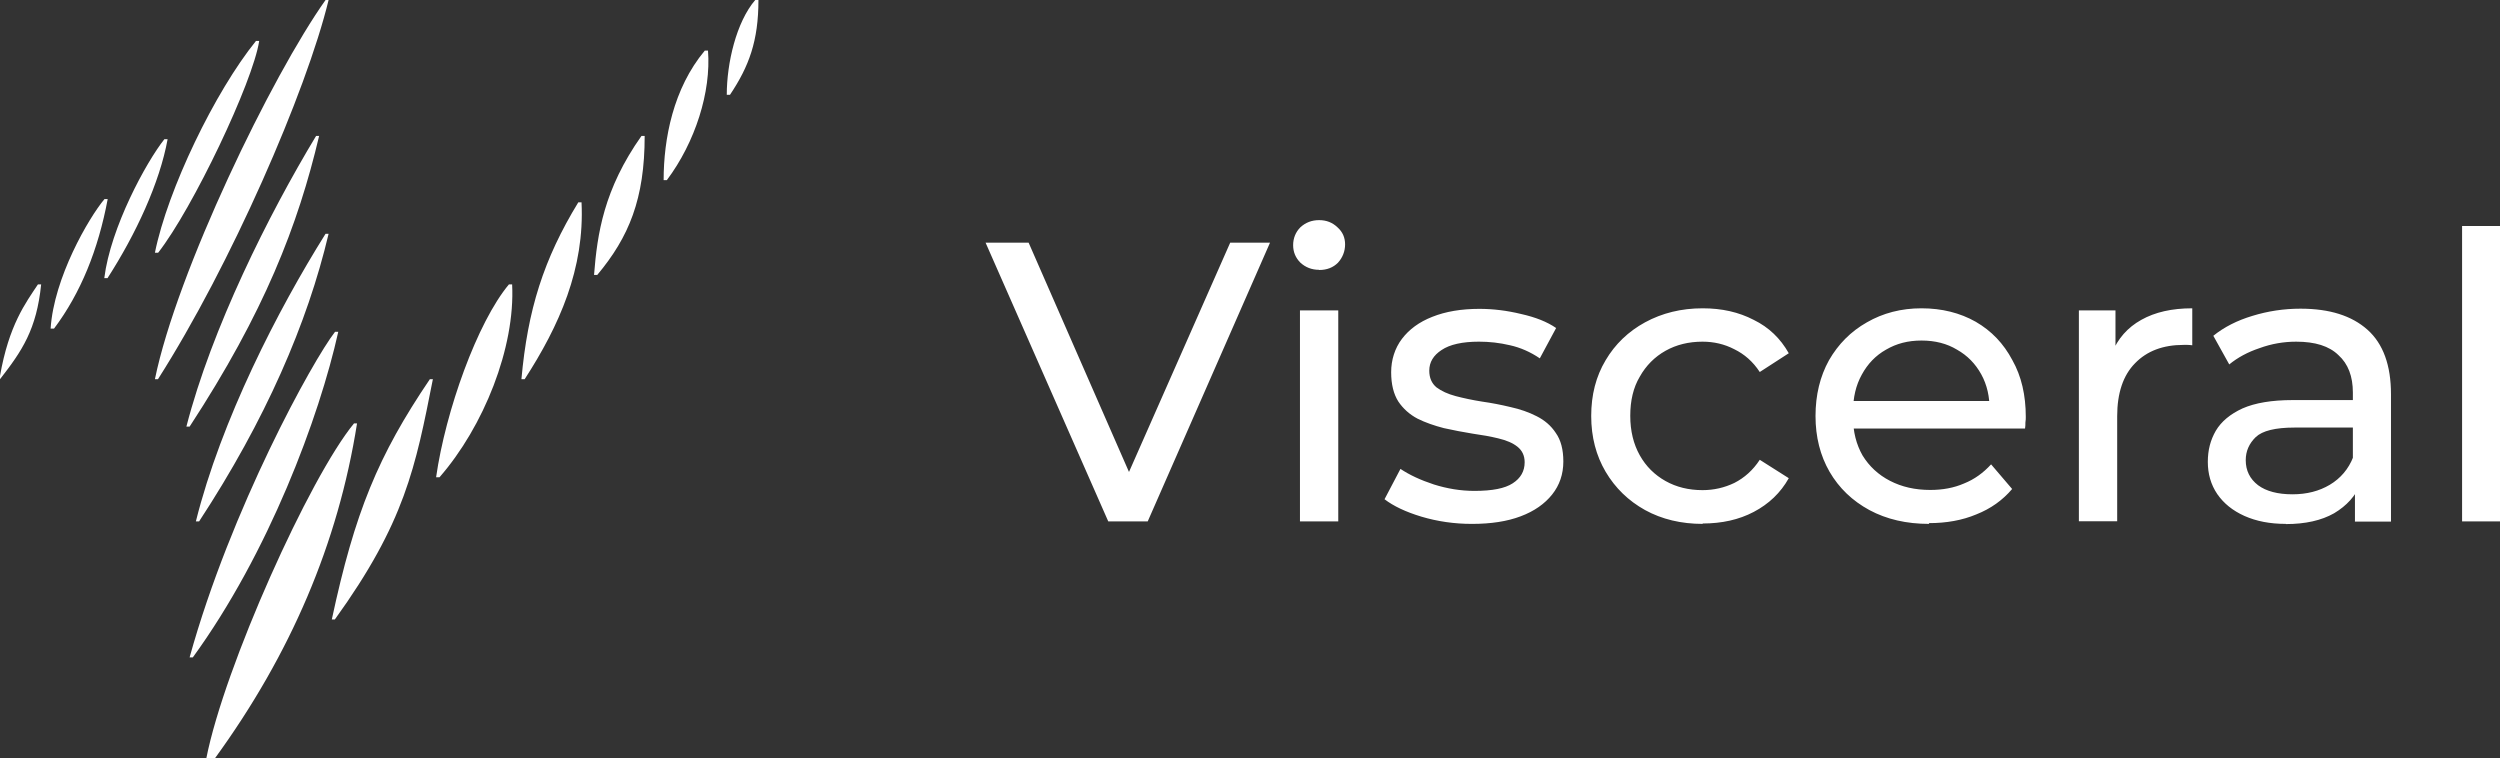 <?xml version="1.0" encoding="UTF-8"?> <svg xmlns="http://www.w3.org/2000/svg" xmlns:xlink="http://www.w3.org/1999/xlink" id="Layer_1" data-name="Layer 1" viewBox="0 0 131.85 40"><rect x="0" y="0" width="131.85" height="40" fill="#333333" stroke="none"/><defs><style> .cls-1 { clip-path: url(#clippath-2); } .cls-2 { fill: none; } .cls-2, .cls-3, .cls-4 { stroke-width: 0px; } .cls-5 { clip-path: url(#clippath-1); } .cls-3, .cls-4 { fill: #fff; } .cls-4 { fill-rule: evenodd; } .cls-6 { clip-path: url(#clippath); } </style><clipPath id="clippath"><rect class="cls-2" width="40" height="40"></rect></clipPath><clipPath id="clippath-1"><rect class="cls-2" width="40" height="40"></rect></clipPath><clipPath id="clippath-2"><rect class="cls-2" width="40" height="40"></rect></clipPath></defs><g class="cls-6"><g class="cls-5"><g class="cls-1"><g><path class="cls-4" d="m8.17,20C9.33,14.33,14.33,4,17.17,0h.16c-1.17,4.83-5.17,14-9,20h-.17,0Z"></path><path class="cls-4" d="m9.83,22.5c1.33-5.17,4.33-11.17,6.84-15.33h.16c-1.11,4.71-2.89,9.3-6.83,15.33h-.17Z"></path><path class="cls-4" d="m10.33,27.5c1.33-5.33,4.33-11.17,6.84-15.17h.16c-1.11,4.71-3.33,9.83-6.83,15.17h-.17Z"></path><path class="cls-4" d="m10,34.67c2.17-7.83,6.5-15.67,7.67-17.17h.17c-1,4.5-3.67,11.67-7.67,17.17h-.17Z"></path><path class="cls-4" d="m17.5,32.67c1.21-5.65,2.44-8.64,5.17-12.67h.16c-.92,4.65-1.47,7.54-5.17,12.67h-.17Z"></path><path class="cls-4" d="m23,25.17c.5-3.5,2.17-8.17,3.84-10.17h.17c.17,3.33-1.5,7.5-3.83,10.17h-.17Z"></path><path class="cls-4" d="m27.5,20c.33-3.67,1.17-6.33,3-9.33h.17c.17,3.5-1.17,6.5-3,9.33h-.17Z"></path><path class="cls-4" d="m31.33,14.5c.17-2.17.51-4.51,2.5-7.33h.17c0,3.33-.83,5.33-2.5,7.33h-.17Z"></path><path class="cls-4" d="m35,9.5c0-2.17.5-4.83,2.17-6.83h.17c.17,2.17-.67,4.83-2.17,6.83h-.17Z"></path><path class="cls-4" d="m38.33,5c0-1.67.5-3.83,1.5-5h.17c0,2.17-.5,3.5-1.5,5h-.17Z"></path><path class="cls-4" d="m10.88,40c.95-4.83,5.45-14.83,7.79-17.67h.16c-1,6.33-3.5,12.17-7.5,17.67h-.45Z"></path><path class="cls-4" d="m8.17,13.33c.67-3.33,3.17-8.5,5.33-11.17h.17c-.33,2.17-3.5,8.83-5.33,11.17h-.17Z"></path><path class="cls-4" d="m5.5,14.67c.33-2.67,2.21-6.12,3.17-7.33h.17c-.42,2.31-1.67,5-3.17,7.33h-.17Z"></path><path class="cls-4" d="m2.67,17.33c.17-2.67,2-5.83,2.84-6.83h.17c-.5,2.67-1.42,4.95-2.83,6.83h-.17Z"></path><path class="cls-4" d="m0,19.83c.47-2.69,1.35-3.85,2-4.83h.17c-.24,2.37-1,3.5-2.17,5v-.17Z"></path></g></g></g></g><path class="cls-3" d="m58.45,27.5l-6.47-14.7h2.27l5.94,13.57h-1.3l5.99-13.57h2.1l-6.45,14.7h-2.08Zm10.11,0v-11.13h2.02v11.13h-2.02Zm1.01-13.27c-.39,0-.72-.13-.99-.38-.25-.25-.38-.56-.38-.92s.13-.69.38-.94c.27-.25.6-.38.99-.38s.71.13.97.38c.27.24.4.54.4.9s-.13.7-.38.97c-.25.25-.58.38-.99.38Zm8.05,13.4c-.92,0-1.81-.13-2.65-.38-.83-.25-1.48-.56-1.95-.92l.84-1.6c.48.32,1.06.59,1.76.82.7.22,1.41.34,2.14.34.94,0,1.61-.13,2.02-.4.42-.27.63-.64.63-1.11,0-.35-.13-.62-.38-.82s-.59-.34-1.01-.44c-.41-.1-.86-.18-1.36-.25-.5-.08-1.01-.18-1.51-.29-.5-.13-.97-.29-1.39-.5-.42-.22-.76-.53-1.01-.9-.25-.39-.38-.91-.38-1.55s.19-1.26.57-1.76.91-.89,1.6-1.16c.7-.28,1.53-.42,2.48-.42.73,0,1.46.09,2.2.27.76.17,1.37.41,1.85.74l-.86,1.6c-.5-.34-1.03-.57-1.57-.69-.55-.13-1.09-.19-1.64-.19-.88,0-1.54.15-1.97.44-.43.28-.65.64-.65,1.09,0,.38.13.67.38.88.27.2.6.35,1.01.46.42.11.88.21,1.39.29.5.07,1.01.17,1.51.29.5.11.96.27,1.37.48.42.21.76.5,1.01.88.27.38.4.88.4,1.51,0,.67-.2,1.25-.59,1.74-.39.49-.94.88-1.66,1.15-.71.27-1.57.4-2.56.4Zm12.18,0c-1.13,0-2.15-.24-3.04-.73-.88-.49-1.57-1.16-2.08-2.02-.5-.85-.76-1.83-.76-2.94s.25-2.09.76-2.94c.5-.85,1.2-1.52,2.08-2,.9-.49,1.91-.74,3.04-.74,1.01,0,1.9.2,2.69.61.8.39,1.41.98,1.85,1.76l-1.53.99c-.36-.55-.81-.94-1.34-1.2-.52-.27-1.08-.4-1.68-.4-.73,0-1.38.16-1.95.48-.57.32-1.03.78-1.36,1.37-.34.57-.5,1.26-.5,2.06s.17,1.49.5,2.08.79,1.04,1.36,1.36,1.22.48,1.95.48c.6,0,1.16-.13,1.68-.38.53-.27.98-.67,1.34-1.22l1.53.97c-.43.77-1.05,1.36-1.85,1.78-.78.41-1.68.61-2.69.61Zm11.94,0c-1.19,0-2.24-.24-3.15-.73-.9-.49-1.6-1.16-2.1-2.02-.49-.85-.74-1.83-.74-2.94s.24-2.09.71-2.94c.49-.85,1.15-1.52,2-2,.85-.49,1.81-.74,2.88-.74s2.03.24,2.86.71c.83.48,1.47,1.15,1.93,2.02.48.85.71,1.85.71,3,0,.08,0,.18-.02.29,0,.11,0,.22-.02.32h-9.47v-1.45h8.42l-.82.5c.01-.71-.13-1.35-.44-1.91-.31-.56-.73-.99-1.28-1.3-.53-.32-1.15-.48-1.87-.48s-1.32.16-1.87.48c-.55.31-.97.75-1.28,1.32-.31.56-.46,1.2-.46,1.93v.34c0,.74.17,1.41.5,1.99.35.57.83,1.02,1.45,1.34.62.32,1.32.48,2.12.48.66,0,1.25-.11,1.78-.34.55-.22,1.02-.56,1.43-1.01l1.11,1.3c-.5.59-1.13,1.04-1.89,1.34-.74.31-1.57.46-2.5.46Zm7.9-.13v-11.13h1.93v3.02l-.19-.76c.31-.77.83-1.36,1.55-1.76.73-.41,1.62-.61,2.69-.61v1.95c-.08-.01-.17-.02-.25-.02h-.21c-1.08,0-1.93.32-2.56.97-.63.64-.94,1.58-.94,2.79v5.54h-2.02Zm14.56,0v-2.35l-.11-.44v-4.01c0-.85-.25-1.51-.76-1.97-.49-.48-1.23-.71-2.23-.71-.66,0-1.3.11-1.93.34-.63.21-1.16.5-1.6.86l-.84-1.51c.57-.46,1.26-.81,2.06-1.05.81-.25,1.66-.38,2.54-.38,1.53,0,2.7.37,3.53,1.11s1.24,1.88,1.24,3.4v6.72h-1.91Zm-3.65.13c-.83,0-1.55-.14-2.18-.42-.62-.28-1.09-.66-1.43-1.15-.34-.5-.5-1.07-.5-1.7s.14-1.15.42-1.64c.29-.49.76-.88,1.41-1.18.66-.29,1.54-.44,2.65-.44h3.53v1.45h-3.44c-1.01,0-1.69.17-2.04.5-.35.34-.53.74-.53,1.22,0,.55.22.99.65,1.32.43.32,1.04.48,1.81.48s1.41-.17,1.97-.5c.57-.34.99-.83,1.24-1.47l.4,1.39c-.27.66-.74,1.18-1.41,1.58-.67.38-1.52.57-2.54.57Zm9.3-.13v-15.58h2.02v15.58h-2.02Z"></path></svg> 